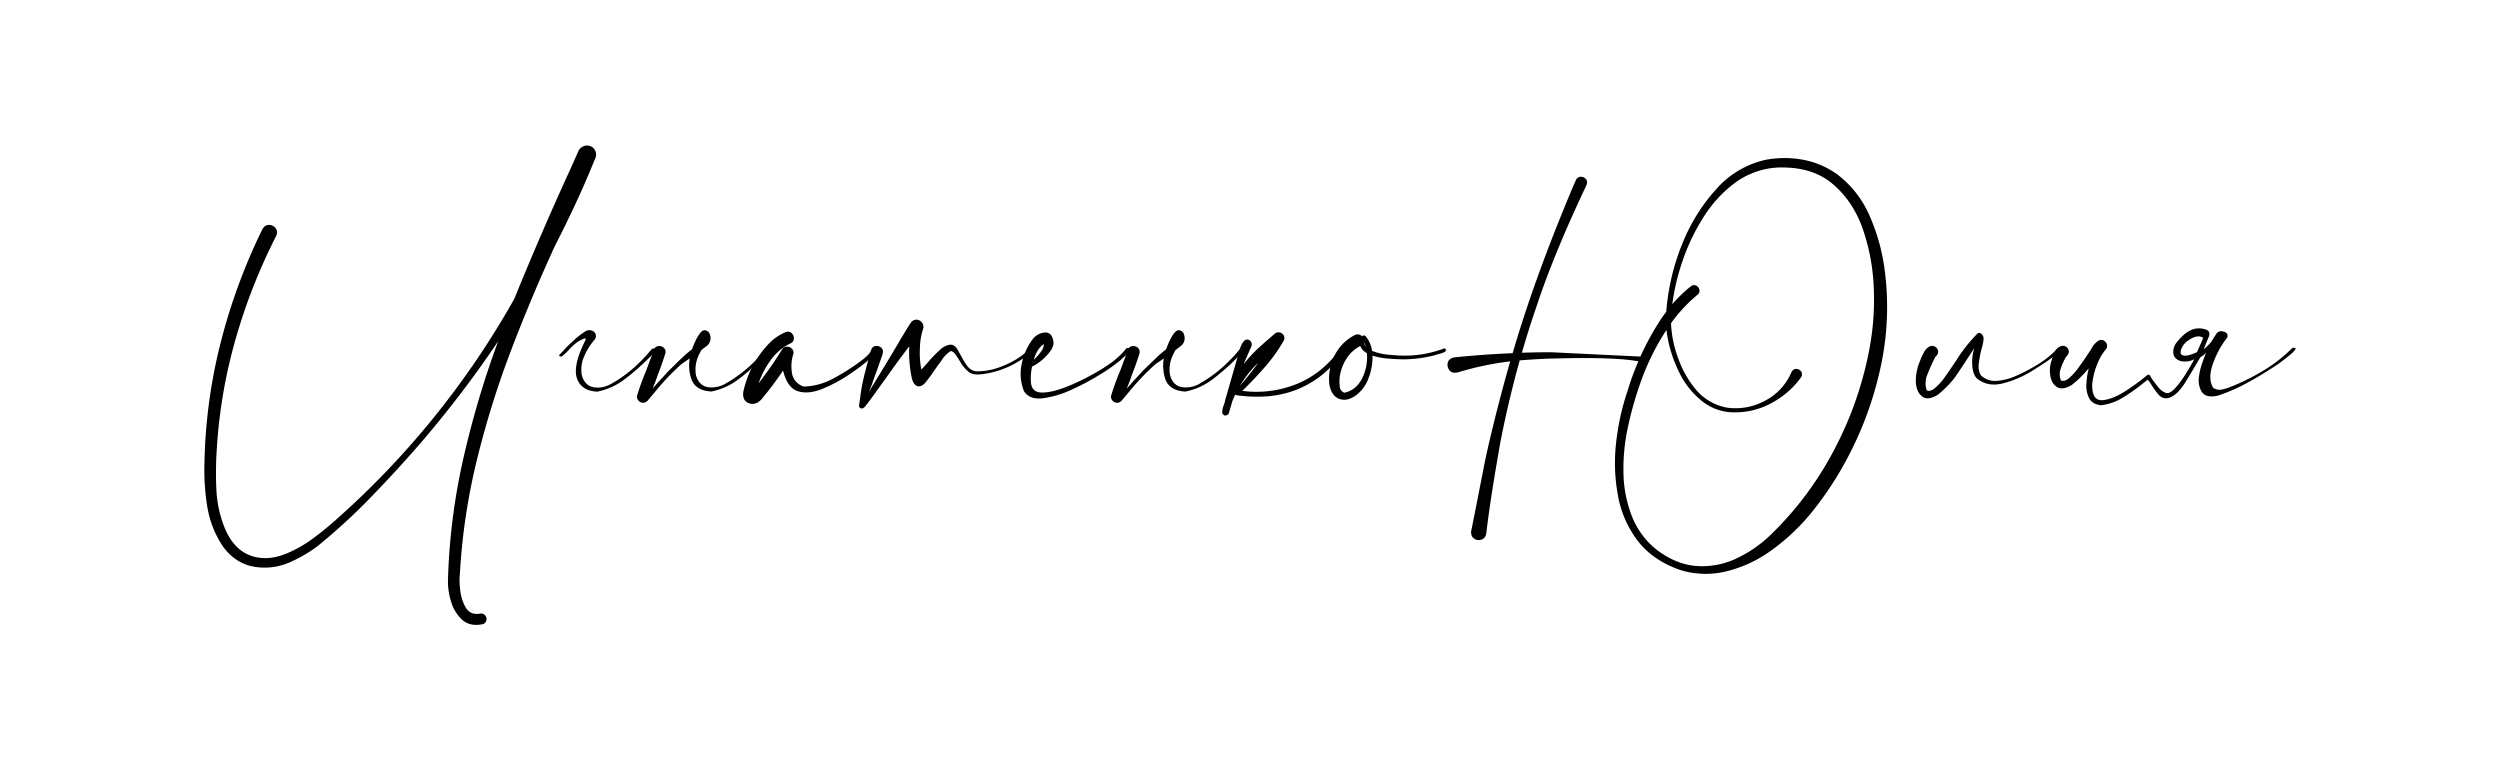 <?xml version="1.0" encoding="UTF-8"?> <svg xmlns="http://www.w3.org/2000/svg" id="Слой_1" data-name="Слой 1" viewBox="0 0 1700.79 524.12"> <path d="M402.19,99.67a6,6,0,0,1,3,3.41,6.23,6.23,0,0,1-.16,4.55.4.4,0,0,1-.11.31.28.28,0,0,1-.1.21v.11l-.11.1-4.6,11.1c-.91,2-1.78,4.05-2.62,6.07q-7.85,17.7-16.54,35-1.68,3.34-3.45,6.8Q361.26,202.68,347.44,239a630.21,630.21,0,0,0-23,73.86,426.3,426.3,0,0,0-11.52,76.58,50.87,50.87,0,0,0,.16,11.88,29.3,29.3,0,0,0,3.87,12.15q3.09,5.07,9.58,4a3.55,3.55,0,0,1,3.56,1.2,4.11,4.11,0,0,1,.79,3.4,3.48,3.48,0,0,1-2.67,2.62q-8.6,1.66-13.82-3.09a26.88,26.88,0,0,1-7.54-12.4,46.14,46.14,0,0,1-2.09-14.66A428.16,428.16,0,0,1,315.2,312a642.7,642.7,0,0,1,23.66-79.77,733.79,733.79,0,0,1-54.65,71.4Q268.4,321.72,251.6,339a401.92,401.92,0,0,1-35.54,32.51,90.24,90.24,0,0,1-17,10.15,42.68,42.68,0,0,1-25.6,4q-12.93-2-21.62-13.66A67.84,67.84,0,0,1,141,344.54a153.73,153.73,0,0,1-1.89-29.94,358.3,358.3,0,0,1,11-81.45,397.77,397.77,0,0,1,28.42-77.26q1.77-2.92,4.5-2.88a5.63,5.63,0,0,1,4.45,2.2q1.72,2.14.37,5.39A388.1,388.1,0,0,0,160.21,231a346.94,346.94,0,0,0-12.72,74.44,240.09,240.09,0,0,0-.27,27.9,78.52,78.52,0,0,0,6.13,26.95q6.18,14,17.74,17.9t25.39-2.3a84,84,0,0,0,16.12-9.32q7.54-5.55,14.55-11.72a580.69,580.69,0,0,0,122.7-151.48q18.42-45.24,38.63-89.3,2.5-5.55,4.92-11.1a6.75,6.75,0,0,1,3.71-3.56A6.22,6.22,0,0,1,402.19,99.67Z"></path> <path d="M305.77,258.59c0-.07,0-.1-.1-.1l.1-.11Zm85-27.43a54.9,54.9,0,0,1,8-6.07,5.19,5.19,0,0,1,3.82-.21,4.08,4.08,0,0,1,2.56,2.36,3.84,3.84,0,0,1-.52,3.71,42.63,42.63,0,0,0-7.22,11.52,22.21,22.21,0,0,0-1.57,12.87q2.08,7.23,8.32,8.17t12.61-2.93a88.88,88.88,0,0,0,18.53-14.24,100.88,100.88,0,0,0,7.85-8.58,1.75,1.75,0,0,1,1.68-.63,1.58,1.58,0,0,1,1.15,1,1.47,1.47,0,0,1-.52,1.63l-4.61,4.39a150.27,150.27,0,0,1-16,13.93,45,45,0,0,1-18.53,8.37q-10.87-.53-13.81-9.11t5.75-25.85q.53-1.15-.15-1.26c-.46-.07-1.78.49-4,1.67s-5,3.74-8.53,7.65l-1.78,1.57-1,1a2,2,0,0,1-2,.27c-.59-.32-.47-.86.36-1.63l2.52-2.61.73-.84Q386.5,235,390.78,231.16Z"></path> <path d="M470.76,237.65q2.94-8,5.76-11.3,1.89-2.21,3.66-1.57a4.08,4.08,0,0,1,2.62,2.3.94.94,0,0,1,.11.42,6.81,6.81,0,0,1-1.57,7.43q-1.79,1.37-4.19,3.25a38.84,38.84,0,0,0-2.1,4.18,22.4,22.4,0,0,0-1.57,12.88q2.1,7.23,8.27,8.17a18.67,18.67,0,0,0,12.67-2.94A88.83,88.83,0,0,0,513,246.24a102.55,102.55,0,0,0,7.85-8.59,1.75,1.75,0,0,1,1.68-.63,1.62,1.62,0,0,1,1.15.95,1.53,1.53,0,0,1-.52,1.67L518.5,244a151.16,151.16,0,0,1-16,13.92A45,45,0,0,1,484,266.34q-10.89-.52-13.71-8.59a28.75,28.75,0,0,1-1.05-13.92l-5.65,3.87a167,167,0,0,0-17.07,17.8q-4.39,5.34-6.07,7.22a3.93,3.93,0,0,1-3.35,1.26,4.2,4.2,0,0,1-3-1.78,3.71,3.71,0,0,1-.53-3.56,169.14,169.14,0,0,1,6-16.44l2.41-6.49v-.1c1-2.37,1.85-4.82,2.62-7.33a3.9,3.9,0,0,1,3.14-2.83,4.63,4.63,0,0,1,3.87,1.16,3.66,3.66,0,0,1,.94,4.08q-2.29,7.42-5.23,14.76-1.05,3.35-3.35,9,3.13-3.76,6.49-7.33c1.46-1.53,2.86-3.07,4.19-4.6.34-.35,1.43-1.4,3.24-3.14s3.84-3.84,6.28-6.07A77.4,77.4,0,0,1,470.76,237.65Zm-32.87,33.92a.1.1,0,0,0,.11.11Zm17.38-29.83c0,.07,0,.1-.11.1S455.27,241.81,455.27,241.74Z"></path> <path d="M593.67,237.55a1.07,1.07,0,0,1,1.15-.63,1.66,1.66,0,0,1,1.15.68,1.12,1.12,0,0,1,0,1.31,39.56,39.56,0,0,1-7,7.59c-2.66,2.2-5.41,4.27-8.28,6.23-.48.35-.94.66-1.36.94a102.22,102.22,0,0,1-20,10.94q-9.63,3.83-16.7,1.47t-9.89-14a239.34,239.34,0,0,1-14.87,19.79q-4.18,4.19-8.63,2.35t-3.51-7.9a68.16,68.16,0,0,1,17.9-33.08A32.94,32.94,0,0,1,534.41,226a3.66,3.66,0,0,1,4.14.63,4.83,4.83,0,0,1,1.52,3.82,3.7,3.7,0,0,1-2.62,3.3A36.27,36.27,0,0,0,524.31,245a60.4,60.4,0,0,0-8.22,15.76,279.86,279.86,0,0,0,16-23,3.79,3.79,0,0,1,3.09-1.89,4.51,4.51,0,0,1,3.35,1.15,4,4,0,0,1,1.31,3.35,28.22,28.22,0,0,0-1.1,13.14q1,6.75,7.9,9.48a44.49,44.49,0,0,0,20.94-5.87A140.09,140.09,0,0,0,586.44,245,30.53,30.53,0,0,0,593.67,237.55Z"></path> <path d="M700.45,237.34a1.07,1.07,0,0,1,1.2-.26,1.43,1.43,0,0,1,.79.83,1,1,0,0,1-.32,1.1,62.44,62.44,0,0,1-33.39,15.5,28.69,28.69,0,0,1-4.92.21,8.57,8.57,0,0,1-4.61-1.57,24.38,24.38,0,0,1-6.18-7.44c-.28-.41-.59-.9-.94-1.46a32.44,32.44,0,0,0-2.35-3.46,5,5,0,0,0-2.88-2,19.35,19.35,0,0,0-6.07,6.08c-.42.62-.84,1.22-1.26,1.78q-1.68,2.19-3.25,4.5-2.71,4.08-5.86,8.06-2.71,3.76-5.55,3.61c-1.88-.1-3.35-1.73-4.39-4.87a86.06,86.06,0,0,1-1.89-22.4q-8.05,10.58-15.7,21.46-3.45,4.71-6.81,9.42a12.92,12.92,0,0,1-1.15,1.57q-2.71,3.87-5.65,7.64a3.5,3.5,0,0,1-.42.53,4.89,4.89,0,0,1-1.78,1.57,1.81,1.81,0,0,1-1.88-.21,1.86,1.86,0,0,1-.74-1.78q.42-2.92.84-6c.28-2.09.59-4.19.94-6.28q.94-5,2.2-10a25.74,25.74,0,0,0,.73-2.62c.15-.69.32-1.43.53-2.2q1.47-5.53,2.82-10.26.94-2.72,3.15-3a4.62,4.62,0,0,1,3.87,1.15c1.11,1,1.43,2.41.94,4.29q-2.61,7.76-5.65,15.92c-.28.83-.56,1.64-.84,2.4a52.39,52.39,0,0,1-2.62,6.7l-.21.63c.49-.84,1-1.64,1.47-2.41q9.52-15.39,19-31.4l1.05-1.89c.42-.69.87-1.43,1.36-2.19q2.82-4.81,5.65-9.11a4.62,4.62,0,0,1,3.77-2,4.78,4.78,0,0,1,3.56,1.67,4.94,4.94,0,0,1,1.15,4.14,43.27,43.27,0,0,0-2.3,13.13,60.32,60.32,0,0,0,.94,15c1.47-1.54,2.86-3.07,4.19-4.61a86.62,86.62,0,0,1,8.27-8.58,12.39,12.39,0,0,1,7-3.72c2.31-.24,4.26,1.27,5.87,4.55.48.91,1,1.89,1.67,2.93a41.46,41.46,0,0,0,4.29,7,8.41,8.41,0,0,0,6,3.61,43.32,43.32,0,0,0,14-2.1A64.2,64.2,0,0,0,691,244.67,49.22,49.22,0,0,0,700.45,237.34Z"></path> <path d="M768,237c.7.84.61,1.78-.26,2.83a22.86,22.86,0,0,1-3.09,3,14.75,14.75,0,0,0-1.78,1.67A107.53,107.53,0,0,1,749.65,254a166.82,166.82,0,0,1-20.2,10.89,67.42,67.42,0,0,1-20.1,6.07Q700.23,272,696.57,266a32,32,0,0,1-1.51-18.37,41.09,41.09,0,0,1,7.59-17,11.63,11.63,0,0,1,8.06-4.4q4.71-.42,5.86,5.65c.49,2-.11,4.24-1.78,6.65a32.41,32.41,0,0,1-6.23,6.65,28.32,28.32,0,0,1-6.44,4.19,38.34,38.34,0,0,0-.73,11.2q.84,6.71,8,6.49t16.75-4.14A154,154,0,0,0,744,254.3a113.9,113.9,0,0,0,11.41-7.12A52.23,52.23,0,0,0,766,237.34a1.44,1.44,0,0,1,1-.58A1.4,1.4,0,0,1,768,237Zm-57.89-2.93q-4.71,3.25-6.81,10.68a37.27,37.27,0,0,0,4.82-5.39Q710.29,236.4,710.08,234.09Z"></path> <path d="M793.31,237.65q2.93-8,5.75-11.3,1.89-2.21,3.67-1.57a4.07,4.07,0,0,1,2.61,2.3.94.94,0,0,1,.11.42,6.79,6.79,0,0,1-1.57,7.43c-1.19.91-2.58,2-4.19,3.25a38.79,38.79,0,0,0-2.09,4.18A22.24,22.24,0,0,0,796,255.24q2.09,7.23,8.27,8.17A18.67,18.67,0,0,0,817,260.47a89,89,0,0,0,18.52-14.23,102.67,102.67,0,0,0,7.86-8.59A1.72,1.72,0,0,1,845,237a1.62,1.62,0,0,1,1.15.95,1.51,1.51,0,0,1-.52,1.67L841,244A151.05,151.05,0,0,1,825,258a45.07,45.07,0,0,1-18.53,8.38q-10.89-.52-13.72-8.59a28.87,28.87,0,0,1-1-13.92l-5.66,3.87A165.91,165.91,0,0,0,769,265.5q-4.39,5.34-6.07,7.22A4,4,0,0,1,759.6,274a4.2,4.2,0,0,1-3-1.78,3.71,3.71,0,0,1-.52-3.56,166.46,166.46,0,0,1,6-16.44l2.41-6.49v-.1c1-2.37,1.85-4.82,2.62-7.33a3.91,3.91,0,0,1,3.14-2.83,4.61,4.61,0,0,1,3.87,1.16,3.68,3.68,0,0,1,1,4.08q-2.31,7.42-5.24,14.76-1.05,3.35-3.35,9,3.14-3.76,6.49-7.33c1.47-1.53,2.86-3.07,4.19-4.6q.52-.53,3.24-3.14t6.29-6.07A74.51,74.51,0,0,1,793.31,237.65Zm-32.88,33.92a.1.1,0,0,0,.11.11Zm17.38-29.83c0,.07,0,.1-.1.1S777.81,241.81,777.81,241.74Z"></path> <path d="M913.91,237.34c.76.63.61,1.78-.47,3.45a36.05,36.05,0,0,1-4.51,5.45c-1.92,1.95-3.78,3.75-5.6,5.39s-3.07,2.74-3.77,3.3a67.87,67.87,0,0,1-18.21,10.46,70.28,70.28,0,0,1-20.1,4.3,96.31,96.31,0,0,1-20.1-.84,1,1,0,0,1-.84-.42q-1,2.31-2,4.71c-.7,2.51-1.43,5-2.2,7.54a2.23,2.23,0,0,1-1.1,1.57,2.89,2.89,0,0,1-1.83.42,2.65,2.65,0,0,1-1.67-2.93,15.68,15.68,0,0,1,1.15-4.4,17.7,17.7,0,0,0,.84-3.14c.21-.84.45-1.68.73-2.51l9.42-32.77q1.79-4.92,3.72-5.65a2.85,2.85,0,0,1,3.35.78,3.49,3.49,0,0,1,.47,3.93L846,247.81a93.93,93.93,0,0,1,9-9.95q4.39-4.08,8.69-7.74,1.67-1.47,3.24-2.83a4,4,0,0,1,3.61-1.15,4.2,4.2,0,0,1,2.78,2,3.76,3.76,0,0,1,0,3.66,112.92,112.92,0,0,1-12.88,18q-7.33,8.37-15.28,16.12a73.25,73.25,0,0,0,36.53-4.5q17.6-6.92,29.73-23.66a2,2,0,0,1,1.21-.74A1.86,1.86,0,0,1,913.91,237.34ZM856,246.76a78.64,78.64,0,0,0-12.56,15.81l4.5-5.34Q852.14,252.21,856,246.76Z"></path> <path d="M983.63,237.76c.21.83-.26,1.5-1.42,2a20.08,20.08,0,0,1-3.71,1.15,18.63,18.63,0,0,0-2.31.73,87.19,87.19,0,0,1-21.25,2.83h-1c-2.72-.07-5.94-.25-9.63-.53a46.52,46.52,0,0,1-10.58-2,38.91,38.91,0,0,1-2.77,15.5,25.07,25.07,0,0,1-8.32,11.41q-6.29,4.5-11.52,2.51t-6.7-9.52a34.64,34.64,0,0,1,6.8-25.23,30.4,30.4,0,0,1,10.58-8.69q2.93-1.15,4.71.83a1.92,1.92,0,0,1,2.41-.2,19.67,19.67,0,0,1,4.5,10.15,40.94,40.94,0,0,0,11.72,2.67q6.49.57,9.84.57a75.06,75.06,0,0,0,27.22-4.81.89.89,0,0,1,.84,0A1.37,1.37,0,0,1,983.63,237.76Zm-68.89,29.41q8.07-1.87,12-9.94a32,32,0,0,0,3.19-17,9.7,9.7,0,0,1-4.5-4.82,24,24,0,0,0-9.37,8.54,31.06,31.06,0,0,0-4.55,11.88,3.46,3.46,0,0,1-.11.84,28.75,28.75,0,0,0,.06,6.28A4.54,4.54,0,0,0,914.74,267.17Zm14.35-31.3a15.44,15.44,0,0,0-1-3A5.19,5.19,0,0,0,929.09,235.87Z"></path> <path d="M1033.88,245.19q-7.86,28.15-13.4,56.95l-1.26,7.33q-5.87,33.91-8.06,53.39-.63,3.34-3.24,4.24a5.46,5.46,0,0,1-4.92-.58q-2.31-1.45-2.2-4.92a.92.92,0,0,1,.1-.42l1.36-6.8q2.63-13.1,8-40.72l1.67-7.65q6.92-30.25,15.5-60.19a208.84,208.84,0,0,0-35.7,7.54c-2.51.56-4.4.07-5.65-1.47a5.9,5.9,0,0,1-1.15-5.13c.48-1.95,2-3.17,4.6-3.66q19.78-2,39.57-2.83a5.52,5.52,0,0,1,.32-1.15q14.55-49.73,39.88-110.13,1.37-3.26,2.83-6.49a3.67,3.67,0,0,1,3.4-2.25,4.38,4.38,0,0,1,3.46,1.67q1.3,1.62.26,4.14-22,46.37-33.82,82.07-5.45,15.81-10.05,31.83,10-.32,20-.32l60.61,2.93a187.51,187.51,0,0,1,14.87-26.8l2.72-3.66a153.67,153.67,0,0,1,11-46.48,122.92,122.92,0,0,1,25.65-39.78,62.73,62.73,0,0,1,31.2-17.17,69.47,69.47,0,0,1,25.23,0,58.39,58.39,0,0,1,23.24,9.94,70.53,70.53,0,0,1,21.88,27.85,133.72,133.72,0,0,1,10,34.44,191,191,0,0,1-2.2,68.05,239.43,239.43,0,0,1-23.56,64.17,230.42,230.42,0,0,1-22.3,33.92,142.08,142.08,0,0,1-29.31,27.85,86.66,86.66,0,0,1-29.21,13.61,58.73,58.73,0,0,1-31.82-.63q-19.07-6.6-29.31-20.1a71.18,71.18,0,0,1-13.41-31,121.23,121.23,0,0,1-1.15-35.91,165.66,165.66,0,0,1,7.65-34.65,186.64,186.64,0,0,1,7.43-20.41q-14.87-2.73-49.21-2.1l-13.08.32q-7.23.32-14.45.84C1036.5,245,1035.2,245.05,1033.88,245.19Zm238.27-9.74a181.4,181.4,0,0,0,2.62-39.25,140.14,140.14,0,0,0-7.44-40.31q-6.69-19.15-20.83-31T1208.92,114a54.1,54.1,0,0,0-28.06,10,85.9,85.9,0,0,0-21.36,22.82A140.94,140.94,0,0,0,1145,176.51a154.37,154.37,0,0,0-7.33,30.47,93.84,93.84,0,0,1,12.57-12.14,3.92,3.92,0,0,1,2.72-.84,3.57,3.57,0,0,1,2.41,1.46,4,4,0,0,1,.83,2.73,3.54,3.54,0,0,1-1.46,2.4,104.24,104.24,0,0,0-17.9,19.27,75.56,75.56,0,0,0,4.92,24,67.38,67.38,0,0,0,11.62,20.73,35.77,35.77,0,0,0,22.4,12.87,42.4,42.4,0,0,0,25.54-5.13,39,39,0,0,0,17.38-19.05c.84-1.6,2-2.37,3.35-2.3a4.24,4.24,0,0,1,3.35,1.78,3.65,3.65,0,0,1-.21,4.08,59.1,59.1,0,0,1-21.88,18.32,51.11,51.11,0,0,1-27.84,5.13,35.25,35.25,0,0,1-19.06-8.69,55.21,55.21,0,0,1-13.19-16.64,89.07,89.07,0,0,1-9.52-30.47,166.08,166.08,0,0,0-17,34,242.37,242.37,0,0,0-10,36,134.45,134.45,0,0,0-2.2,28.68,84.4,84.4,0,0,0,5.76,28.16,54.27,54.27,0,0,0,17,22.83q13.08,9.82,26.7,10.88a54.06,54.06,0,0,0,26.48-4.71,85,85,0,0,0,24-16.33,225.31,225.31,0,0,0,43.86-58.94A241.73,241.73,0,0,0,1272.15,235.45Z"></path> <path d="M1343.13,236.81q-7.12,11.1-13.3,20.11a68.59,68.59,0,0,1-11.62,11.72q-6.29,3.76-9.94,1.47t-4.61-7.65q-.95-5.34,1.15-13.19,3.76-10.58,6.39-12.56c1.67-1.32,3.21-1.71,4.6-1.15a4.14,4.14,0,0,1,2.72,3.14c.28,1.47-.45,2.93-2.19,4.4h.21l-.11.1a128.45,128.45,0,0,0-5.86,13.3c-.84,3.63-.73,6.66.31,9.1,1.61.7,3.46.15,5.55-1.67a39.1,39.1,0,0,0,6.18-6.7q3-4.19,5.23-7.54c.84-1.25,1.5-2.23,2-2.93a28.45,28.45,0,0,0,1.68-2.62,108,108,0,0,1,13.61-17.06,1.83,1.83,0,0,1,2.35-.32,5.46,5.46,0,0,1,1.83,2.41q.63,2.1-1.57,9.53a67.56,67.56,0,0,0-1.57,9.05,12.69,12.69,0,0,0,1.36,7.49,13.92,13.92,0,0,0,10.84,3.87,37.83,37.83,0,0,0,12.56-3.14,105.72,105.72,0,0,0,11-5.44c.48-.28,1-.59,1.57-.94a65,65,0,0,0,15.91-12.15,1.1,1.1,0,0,1,1.15-.47,1.47,1.47,0,0,1,.94.68,1,1,0,0,1-.1,1.15,16.33,16.33,0,0,1-2.2,2.2q-6.39,4.92-16.38,11.1a71.46,71.46,0,0,1-20.31,8.74q-10.32,2.57-17.64-3.4-2.73-2.83-3.14-9.11A33.06,33.06,0,0,1,1343.13,236.81Zm-23.14-.62a.1.1,0,0,0,.11-.11A.1.1,0,0,1,1320,236.19Z"></path> <path d="M1460.48,255.45h.11a1.32,1.32,0,0,1,1.1-.52,1.23,1.23,0,0,1,1.09.73,1.31,1.31,0,0,1,.32.52,21.5,21.5,0,0,0,2.72,4A34.84,34.84,0,0,0,1468,263a1.18,1.18,0,0,1,.21.31,14.74,14.74,0,0,1,1,1.15,10.69,10.69,0,0,0,4.61,2.93q2.92.74,8.06-5.75,3.87-4.61,10.26-16l.63-1.26a13.53,13.53,0,0,1-9.63,1.15q-4.71-1.77-4.61-6.07a10.09,10.09,0,0,1,2.2-6.38,44,44,0,0,1,5.34-5.66,18.15,18.15,0,0,1,6.39-3.56,13.85,13.85,0,0,1,7.85.21q3.87,1.05,2.3,5.24c-.49,1.11-.94,2.2-1.36,3.24q-1.15,2.94-2.09,5.13a49,49,0,0,0,5.13-5q1.67-2.83,3.66-5.76,1.68-2.3,5-1.26t2.2,4.09a60.62,60.62,0,0,0-9.63,17.69q-3.66,10.05.11,16.33a7.32,7.32,0,0,0,5.75,1.26,33.86,33.86,0,0,0,4.61-1.26c1-.42,2.06-.8,3-1.15a155.25,155.25,0,0,0,21.67-11,103.92,103.92,0,0,0,19-15c1.74-.21,2.37.17,1.88,1.15a18.68,18.68,0,0,1-3.77,3.77c-1.95,1.6-4.08,3.28-6.39,5s-4.5,3.11-6.38,4.29-3,2-3.46,2.2q-7.84,4.92-16.12,9.21a117.39,117.39,0,0,1-16.54,6.91q-8.27,1.89-11.1-2.82T1496.18,255q.73-5.44,4.71-15.07a17.39,17.39,0,0,1-4,3.14,8.93,8.93,0,0,1-.84,1.46q-1.46,2.52-2.93,4.92c-.62,1.12-1.32,2.31-2.09,3.56q-2.31,3.77-4.71,7.75a39.69,39.69,0,0,1-4.4,5.65,17.57,17.57,0,0,1-4.92,3.67q-5.44,2.72-9.52-2.83a2.25,2.25,0,0,1-.42-.52q-2.41-3.25-4.09-6a28.77,28.77,0,0,0-1.78-2.41q-2,1.47-4.08,3.14a125.43,125.43,0,0,1-13.08,9.16,36.33,36.33,0,0,1-14.77,5.08q-6-.74-8.06-4.92a19.09,19.09,0,0,1-1.78-9.74,55.54,55.54,0,0,1,1.57-10.47,73.72,73.72,0,0,1-11.51,11.31q-6.29,3.76-10,1.47t-4.6-7.65a20.65,20.65,0,0,1,.94-10.67q1.68-6.39,4.24-8.38c1.71-1.32,3.28-1.71,4.71-1.15a4,4,0,0,1,2.62,3.09q.46,2.25-2.15,4.45h.21c-.07,0-.1,0-.1.1a38.51,38.51,0,0,0-3.41,7.7,11,11,0,0,0,.16,8q2.4,1.05,5.55-1.62a40.4,40.4,0,0,0,6.18-6.8q3-4.14,5.23-7.49c.84-1.25,1.5-2.23,2-2.93a28.48,28.48,0,0,0,1.67-2.62,14.9,14.9,0,0,1,4.61-5.44,3.68,3.68,0,0,1,3.61-.37,4.32,4.32,0,0,1,2.36,2.62,3.49,3.49,0,0,1-.74,3.51c-.28.35-.52.66-.73.94h-.1l.1.1-.31.32a.31.31,0,0,0-.11.21,26,26,0,0,0-2.51,3.87,49.18,49.18,0,0,0-5.55,18.43q-.21,11.3,7.17,10.67t17.85-7.74Q1455.36,259.75,1460.48,255.45Zm-55-12.35V243c.07,0,.1,0,.1-.1A.29.29,0,0,0,1405.52,243.1Zm.21-.32a.1.1,0,0,1-.11.11A.1.1,0,0,0,1405.73,242.78ZM1498.38,231l.21-.42.1-.31c.28-.56-.38-1-2-1.36q-3.45-.42-7.53,2.41a12.25,12.25,0,0,0-5.24,6.28q-1.79,4.92,4.08,4.29a33,33,0,0,0,6.6-2.3Q1496.59,235.36,1498.38,231Z"></path> </svg> 
